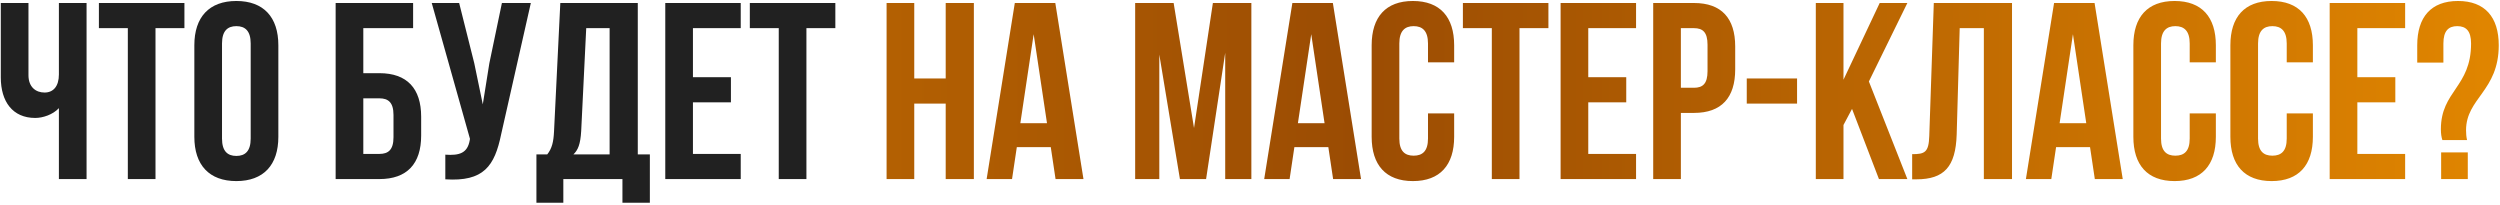 <?xml version="1.0" encoding="UTF-8"?> <svg xmlns="http://www.w3.org/2000/svg" width="1075" height="88" viewBox="0 0 1075 88" fill="none"><path d="M25.327 1.29H37.224V77H25.327V46.5C22.732 49.312 18.405 50.718 15.161 50.718C5.426 50.718 0.343 43.688 0.343 33.305V1.29H12.24V32.331C12.24 37.415 15.377 39.794 19.162 39.794C22.948 39.794 25.327 37.09 25.327 32.007V1.29ZM42.528 12.106V1.29H79.302V12.106H66.864V77H54.966V12.106H42.528ZM95.465 18.704V59.587C95.465 64.995 97.844 67.05 101.63 67.05C105.415 67.05 107.795 64.995 107.795 59.587V18.704C107.795 13.296 105.415 11.241 101.63 11.241C97.844 11.241 95.465 13.296 95.465 18.704ZM83.568 58.83V19.461C83.568 7.347 89.949 0.425 101.63 0.425C113.311 0.425 119.692 7.347 119.692 19.461V58.83C119.692 70.943 113.311 77.865 101.63 77.865C89.949 77.865 83.568 70.943 83.568 58.83ZM163.145 77H144.326V1.29H177.638V12.106H156.223V31.466H163.145C175.042 31.466 181.099 38.064 181.099 50.177V58.289C181.099 70.403 175.042 77 163.145 77ZM156.223 66.184H163.145C166.93 66.184 169.202 64.454 169.202 59.046V49.42C169.202 44.012 166.93 42.282 163.145 42.282H156.223V66.184ZM228.259 1.29L215.497 57.748C212.685 71.376 208.034 78.19 191.486 77.108V66.509C197.543 66.941 201.004 65.86 201.977 60.344L202.085 59.695L185.646 1.29H197.435L203.924 27.14L207.601 44.877L210.413 27.248L215.821 1.29H228.259ZM279.439 87.167H267.65V77H242.233V87.167H230.661V66.401H235.311C237.366 63.805 238.015 60.993 238.232 56.558L240.935 1.29H274.248V66.401H279.439V87.167ZM252.076 12.106L249.912 56.342C249.588 62.074 248.506 64.562 246.56 66.401H262.134V12.106H252.076ZM297.964 12.106V33.197H314.296V44.012H297.964V66.184H318.514V77H286.067V1.29H318.514V12.106H297.964ZM322.425 12.106V1.29H359.199V12.106H346.761V77H334.863V12.106H322.425Z" fill="#212121"></path><path d="M393.129 44.553V77H381.232V1.29H393.129V33.737H406.649V1.29H418.762V77H406.649V44.553H393.129ZM453.779 1.29L465.892 77H453.887L451.832 63.264H437.231L435.176 77H424.252L436.366 1.29H453.779ZM444.477 14.702L438.745 52.989H450.21L444.477 14.702ZM504.666 1.29L513.427 55.044L521.539 1.29H538.087V77H526.839V22.706L518.619 77H507.37L498.502 23.463V77H488.119V1.29H504.666ZM573.131 1.29L585.245 77H573.239L571.184 63.264H556.583L554.528 77H543.605L555.718 1.29H573.131ZM563.83 14.702L558.097 52.989H569.562L563.83 14.702ZM614.039 48.771H625.287V58.83C625.287 70.943 619.23 77.865 607.549 77.865C595.869 77.865 589.812 70.943 589.812 58.83V19.461C589.812 7.347 595.869 0.425 607.549 0.425C619.23 0.425 625.287 7.347 625.287 19.461V26.815H614.039V18.704C614.039 13.296 611.659 11.241 607.874 11.241C604.088 11.241 601.709 13.296 601.709 18.704V59.587C601.709 64.995 604.088 66.941 607.874 66.941C611.659 66.941 614.039 64.995 614.039 59.587V48.771ZM629.045 12.106V1.29H665.818V12.106H653.38V77H641.483V12.106H629.045ZM682.955 12.106V33.197H699.286V44.012H682.955V66.184H703.505V77H671.058V1.29H703.505V12.106H682.955ZM728.398 1.29C740.295 1.29 746.136 7.888 746.136 20.002V29.844C746.136 41.957 740.295 48.555 728.398 48.555H722.774V77H710.877V1.29H728.398ZM728.398 12.106H722.774V37.739H728.398C732.184 37.739 734.239 36.009 734.239 30.601V19.244C734.239 13.837 732.184 12.106 728.398 12.106ZM751.106 44.553V33.737H772.737V44.553H751.106ZM807.946 77L796.373 46.824L792.696 53.746V77H780.798V1.29H792.696V34.278L808.27 1.29H820.167L803.619 35.035L820.167 77H807.946ZM822.229 77.108V66.293C827.637 66.293 829.367 65.535 829.584 58.505L831.531 1.29H865.167V77H853.054V12.106H842.671L841.373 57.856C840.94 71.7 835.965 77.108 824.068 77.108H822.229ZM900.664 1.29L912.777 77H900.772L898.717 63.264H884.116L882.061 77H871.137L883.25 1.29H900.664ZM891.362 14.702L885.63 52.989H897.094L891.362 14.702ZM941.571 48.771H952.82V58.83C952.82 70.943 946.763 77.865 935.082 77.865C923.401 77.865 917.344 70.943 917.344 58.83V19.461C917.344 7.347 923.401 0.425 935.082 0.425C946.763 0.425 952.82 7.347 952.82 19.461V26.815H941.571V18.704C941.571 13.296 939.192 11.241 935.406 11.241C931.621 11.241 929.241 13.296 929.241 18.704V59.587C929.241 64.995 931.621 66.941 935.406 66.941C939.192 66.941 941.571 64.995 941.571 59.587V48.771ZM983.292 48.771H994.54V58.83C994.54 70.943 988.483 77.865 976.802 77.865C965.121 77.865 959.065 70.943 959.065 58.83V19.461C959.065 7.347 965.121 0.425 976.802 0.425C988.483 0.425 994.54 7.347 994.54 19.461V26.815H983.292V18.704C983.292 13.296 980.912 11.241 977.127 11.241C973.341 11.241 970.962 13.296 970.962 18.704V59.587C970.962 64.995 973.341 66.941 977.127 66.941C980.912 66.941 983.292 64.995 983.292 59.587V48.771ZM1013.66 12.106V33.197H1029.99V44.012H1013.66V66.184H1034.21V77H1001.76V1.29H1034.21V12.106H1013.66ZM1060.83 60.236H1050.23C1049.8 58.938 1049.58 57.532 1049.58 55.585C1049.58 39.037 1062.56 37.523 1062.56 18.704C1062.56 13.296 1060.4 11.241 1056.61 11.241C1052.83 11.241 1050.66 13.296 1050.66 18.704V26.924H1039.41V19.461C1039.41 7.347 1045.36 0.425 1056.94 0.425C1068.51 0.425 1074.46 7.347 1074.46 19.461C1074.46 39.145 1060.4 42.174 1060.4 56.018C1060.4 57.424 1060.51 58.83 1060.83 60.236ZM1049.69 65.535H1061.15V77H1049.69V65.535Z" fill="url(#paint0_linear_112_25)"></path><defs><linearGradient id="paint0_linear_112_25" x1="-38" y1="49.5" x2="1111" y2="49.5" gradientUnits="userSpaceOnUse"><stop stop-color="#E68A00"></stop><stop offset="0.54" stop-color="#9B4C03"></stop><stop offset="1" stop-color="#E68A00"></stop></linearGradient></defs></svg> 